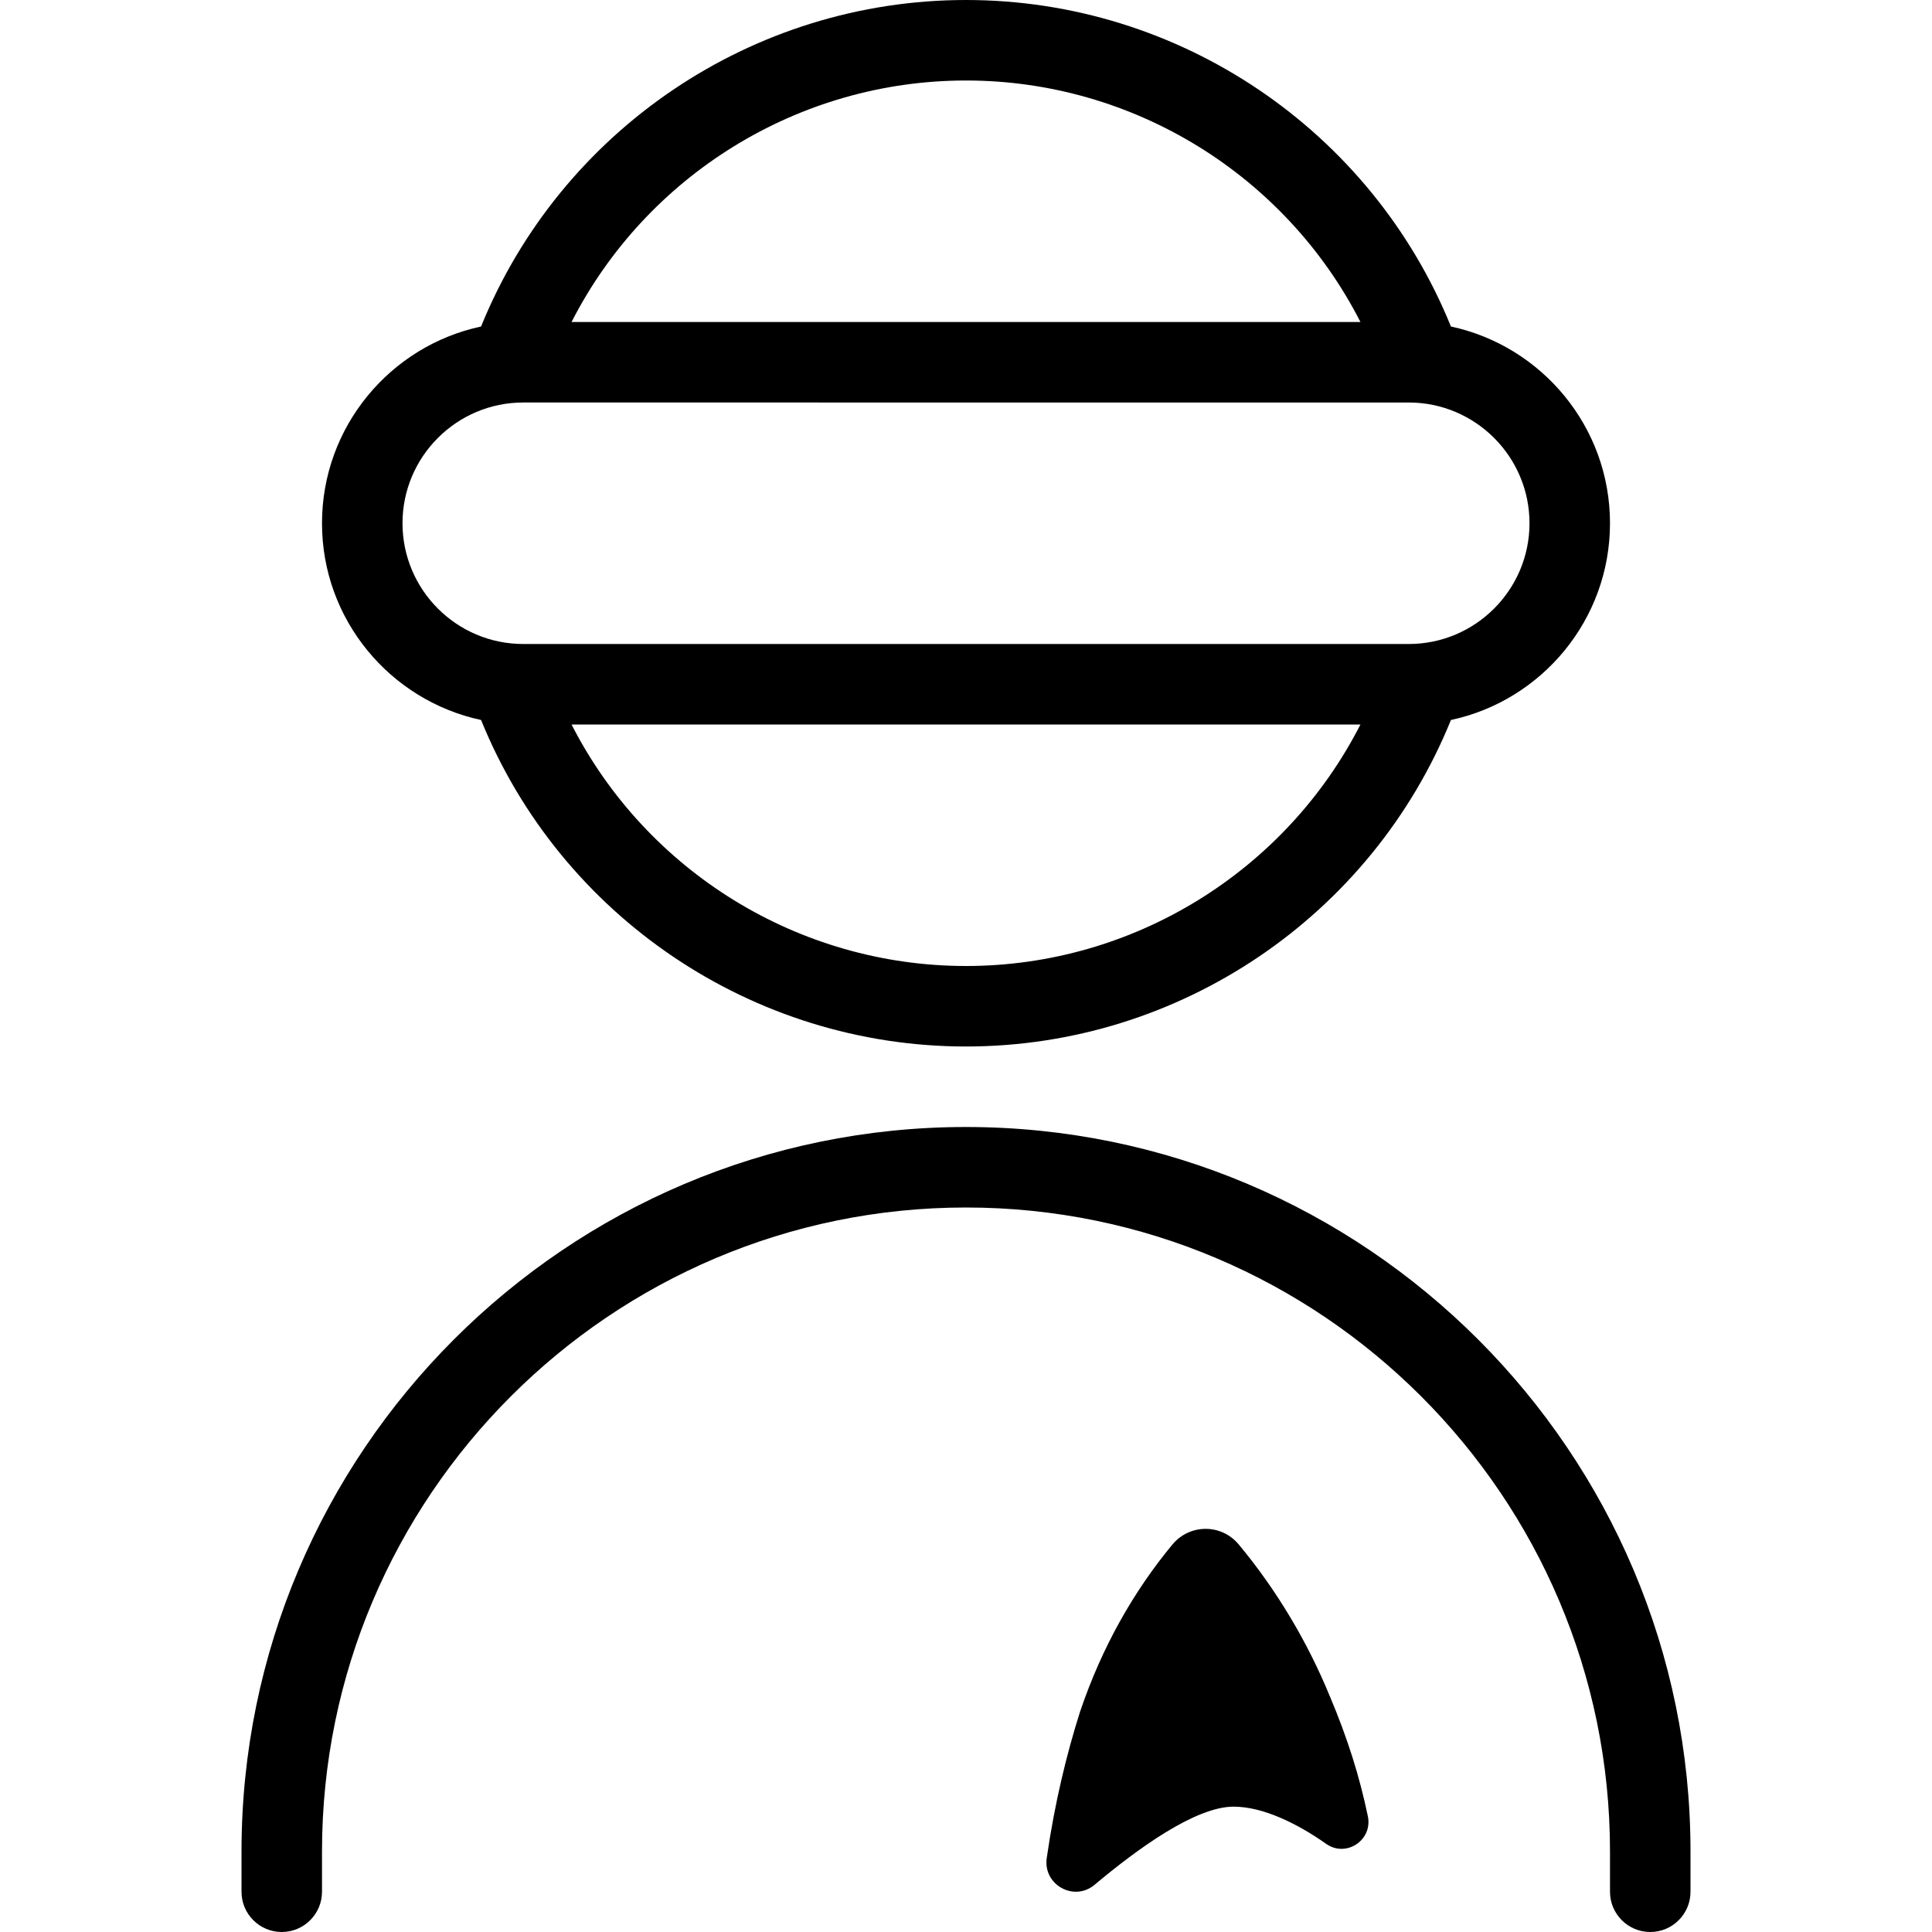 <?xml version="1.0" encoding="UTF-8"?> <svg xmlns="http://www.w3.org/2000/svg" id="Layer_1" data-name="Layer 1" viewBox="0 0 24 24" width="512" height="512"> <path d="m21,23v.5c0,.276-.224.5-.5.5s-.5-.224-.5-.5v-.5c0-4.411-3.589-8-8-8s-8,3.589-8,8v.5c0,.276-.224.5-.5.5s-.5-.224-.5-.5v-.5c0-4.963,4.037-9,9-9s9,4.037,9,9ZM4,6.5c0-1.199.848-2.203,1.976-2.444C6.965,1.618,9.348,0,12,0s5.035,1.618,6.024,4.056c1.128.242,1.976,1.245,1.976,2.444s-.848,2.203-1.976,2.444c-.989,2.438-3.373,4.056-6.024,4.056s-5.035-1.618-6.024-4.056c-1.128-.242-1.976-1.245-1.976-2.444Zm12.9,2.5H7.1c.929,1.82,2.817,3,4.9,3s3.971-1.18,4.9-3ZM7.1,4h9.8c-.929-1.82-2.817-3-4.9-3s-3.971,1.18-4.9,3Zm-2.1,2.5c0,.827.673,1.5,1.5,1.5h11c.827,0,1.5-.673,1.5-1.5s-.673-1.5-1.5-1.5H6.5c-.827,0-1.5.673-1.5,1.5Zm11.52,14.573c-.272-.666-.66-1.321-1.132-1.887-.216-.26-.61-.258-.825.002-.479.579-.873,1.268-1.146,2.075-.168.529-.315,1.133-.414,1.818-.048.332.338.548.595.332.532-.446,1.251-.97,1.726-.97.361,0,.785.205,1.15.462.248.175.58-.046.518-.343-.105-.503-.253-.97-.472-1.49Z"></path> </svg> 
